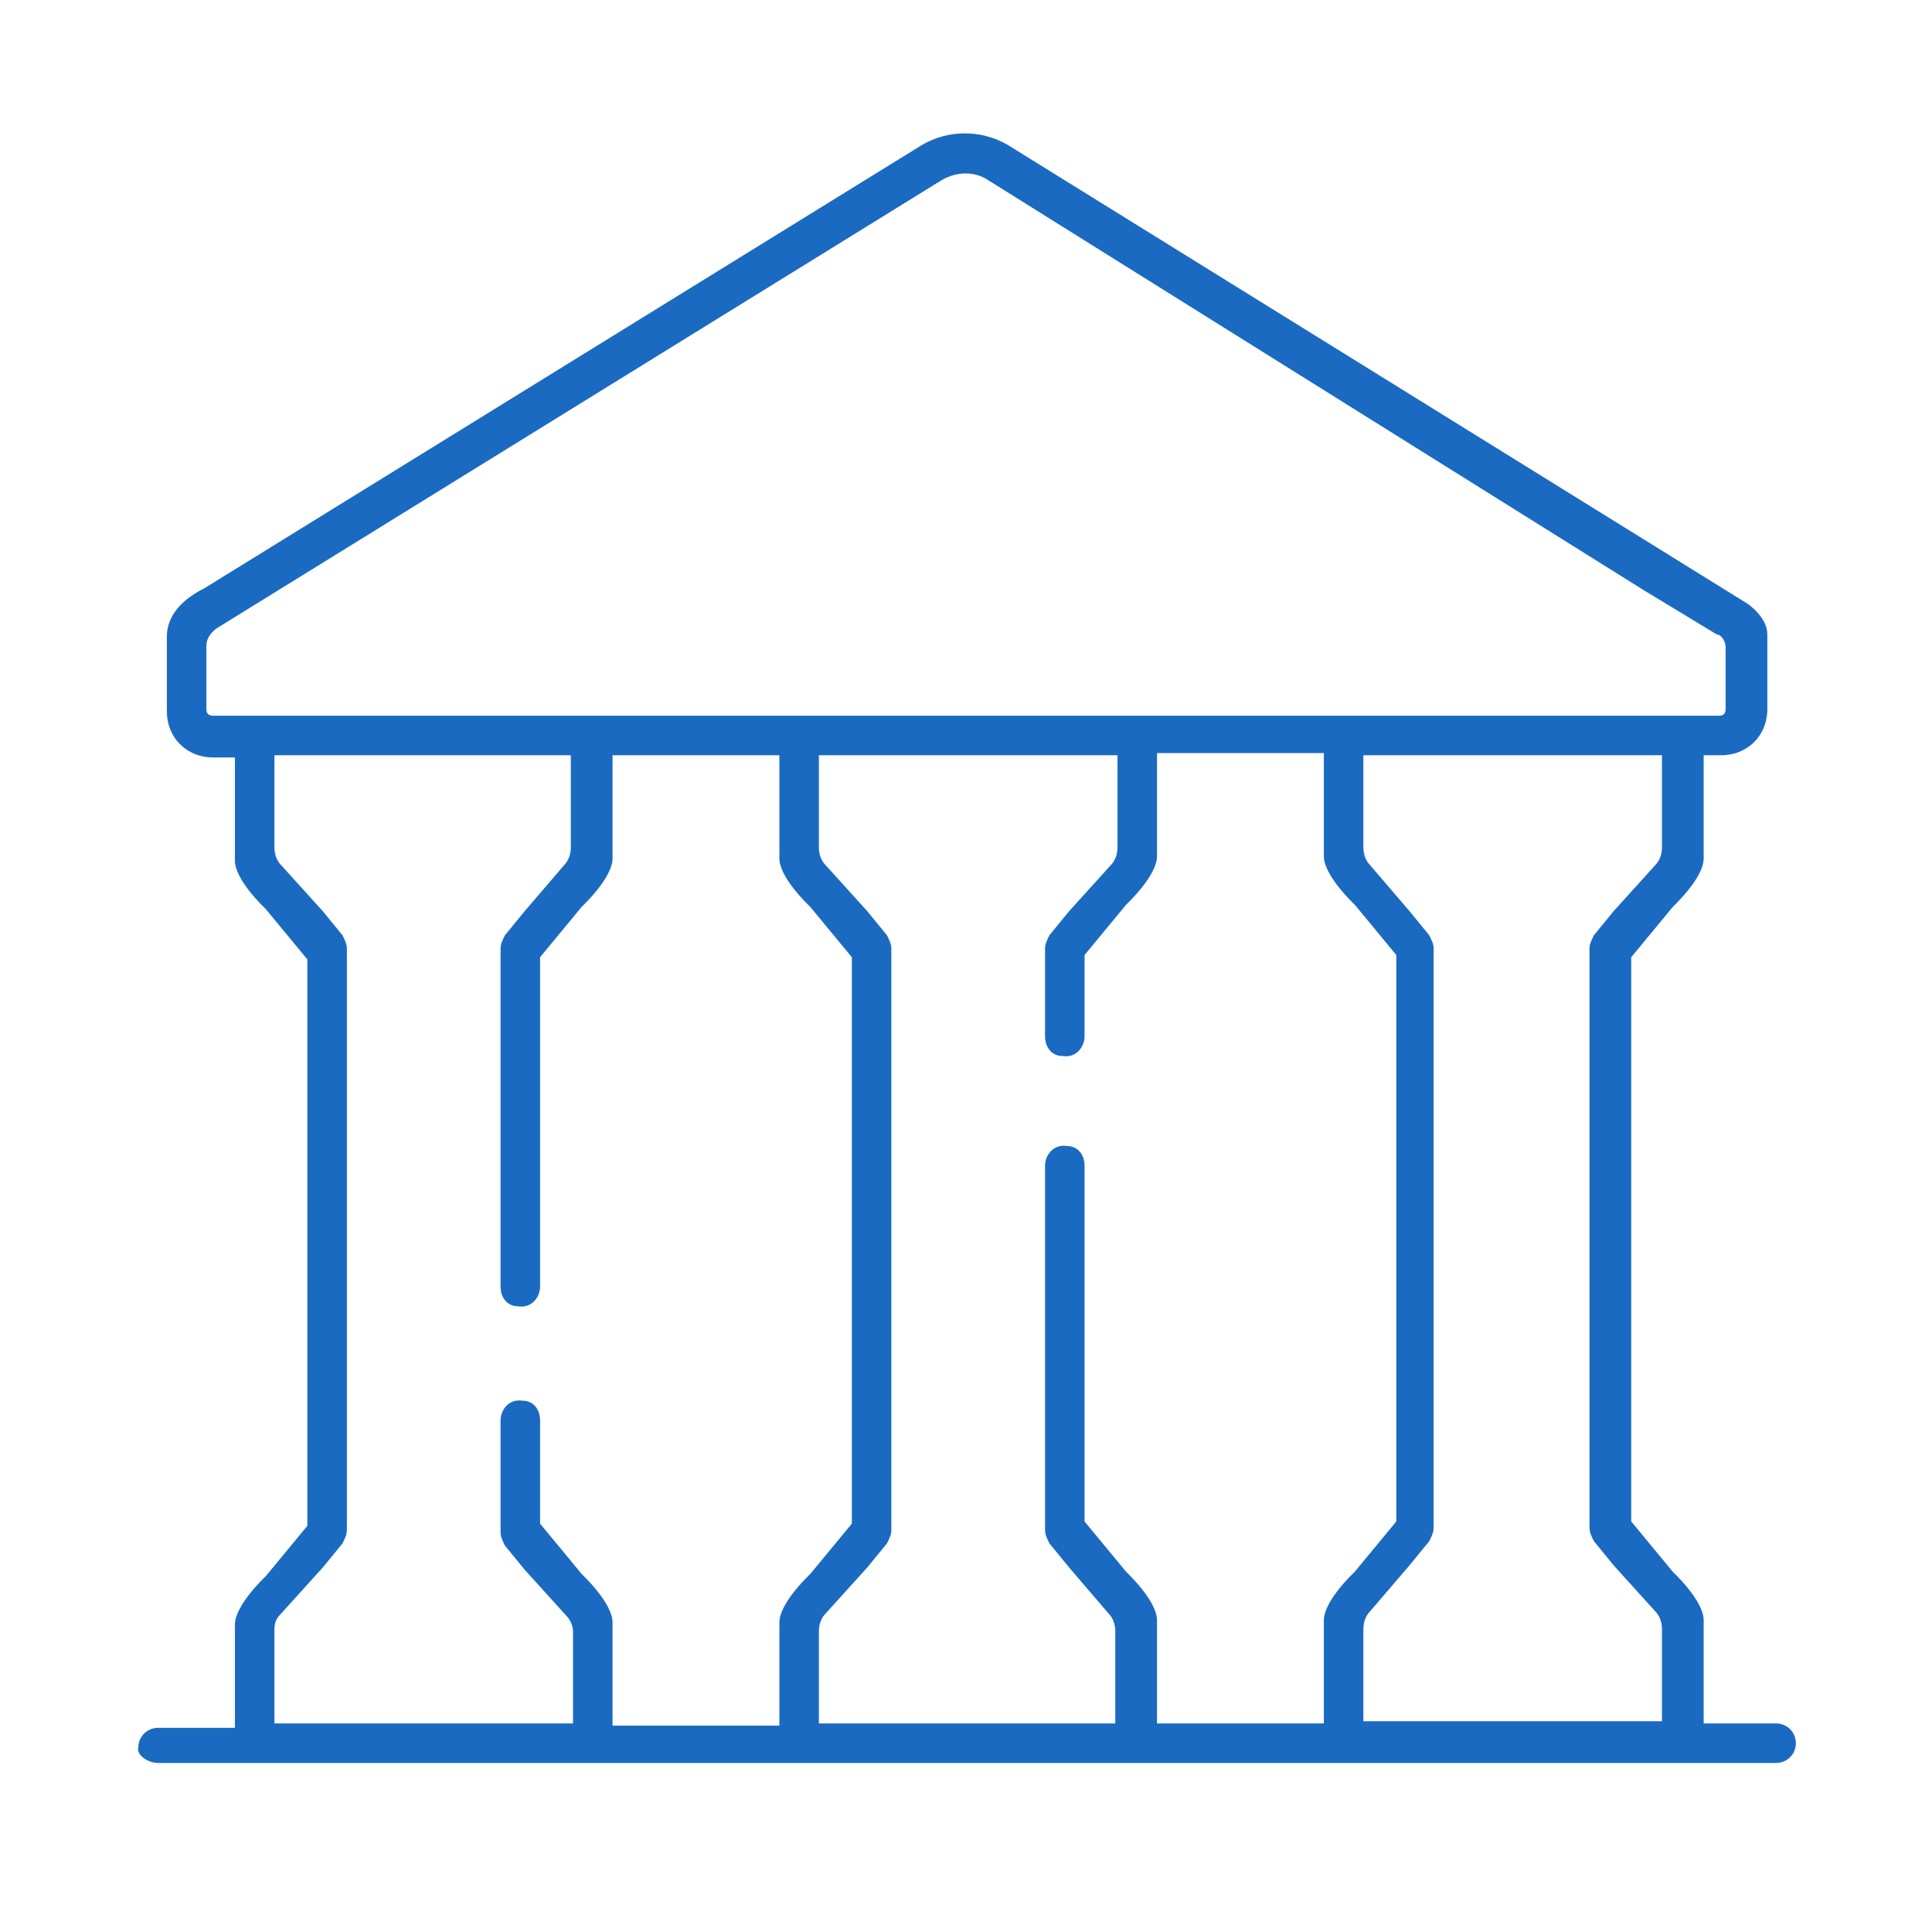 <?xml version="1.0" encoding="UTF-8"?> <svg xmlns="http://www.w3.org/2000/svg" width="88" height="88" viewBox="0 0 88 88" fill="none"> <path d="M48.7 41.5L47.8 42.6C47.7 42.8 47.6 43 47.6 43.2V47.2C47.6 47.7 47.9 48.1 48.4 48.1C49 48.2 49.4 47.7 49.4 47.2V43.5L51.3 41.2C51.3 41.2 52.7 39.9 52.7 39V34.3H60.3V39C60.3 39.9 61.7 41.2 61.7 41.2L63.6 43.5V69.3L61.7 71.6C61.7 71.6 60.3 72.9 60.3 73.8V78.5H52.7V73.8C52.7 72.9 51.3 71.6 51.3 71.6L49.4 69.3V53.1C49.4 52.6 49.1 52.2 48.6 52.2C48 52.1 47.6 52.6 47.6 53.1V69.7C47.6 69.9 47.7 70.1 47.8 70.3L48.7 71.4L50.5 73.5C50.7 73.7 50.8 74 50.8 74.3V78.5H37.3V74.3C37.3 74 37.4 73.7 37.6 73.5L39.5 71.4L40.4 70.3C40.5 70.1 40.6 69.9 40.6 69.7V43.2C40.6 43 40.5 42.8 40.4 42.6L39.5 41.5L37.6 39.4C37.4 39.2 37.3 38.9 37.3 38.6V34.4H50.9V38.6C50.9 38.9 50.8 39.2 50.6 39.4L48.7 41.5ZM73.5 41.5L72.6 42.6C72.5 42.8 72.4 43 72.4 43.2V69.6C72.4 69.8 72.5 70 72.6 70.2L73.5 71.3L75.4 73.4C75.6 73.6 75.7 73.9 75.7 74.2V78.4H62.1V74.2C62.1 73.9 62.2 73.6 62.4 73.4L64.2 71.3L65.1 70.2C65.2 70 65.3 69.8 65.3 69.6V43.2C65.3 43 65.2 42.8 65.1 42.6L64.2 41.5L62.4 39.4C62.2 39.2 62.1 38.9 62.1 38.6V34.4H75.7V38.6C75.7 38.9 75.6 39.2 75.4 39.4L73.5 41.5ZM78.6 29.5V32.3C78.6 32.5 78.5 32.6 78.3 32.6H9.7C9.5 32.6 9.4 32.5 9.4 32.3V29.4C9.4 29.1 9.6 28.8 9.9 28.6L42.9 8.2C43.6 7.8 44.4 7.8 45 8.2L74.9 26.9L78.2 28.9C78.4 28.9 78.6 29.2 78.6 29.5ZM23.9 41.5L23 42.6C22.9 42.8 22.8 43 22.8 43.2V58.6C22.8 59.1 23.1 59.5 23.6 59.5C24.2 59.6 24.6 59.1 24.6 58.6V43.6L26.5 41.3C26.5 41.3 27.9 40 27.9 39.1V34.4H35.5V39.1C35.5 40 36.9 41.3 36.9 41.3L38.8 43.6V69.4L36.9 71.7C36.9 71.7 35.5 73 35.5 73.9V78.6H27.9V73.9C27.9 73 26.5 71.7 26.5 71.7L24.6 69.4V64.7C24.6 64.2 24.3 63.8 23.8 63.8C23.2 63.7 22.8 64.2 22.8 64.7V69.8C22.8 70 22.9 70.2 23 70.4L23.9 71.5L25.8 73.6C26 73.8 26.1 74.1 26.1 74.3V78.5H12.5V74.2C12.5 73.9 12.6 73.7 12.8 73.5L14.7 71.4L15.6 70.3C15.7 70.1 15.8 69.9 15.8 69.7V43.2C15.8 43 15.7 42.8 15.6 42.6L14.7 41.5L12.8 39.4C12.6 39.2 12.5 38.9 12.5 38.6V34.4H26V38.6C26 38.9 25.9 39.2 25.7 39.4L23.9 41.5ZM7.2 80.3H80.9C81.4 80.3 81.8 79.9 81.8 79.4C81.8 78.9 81.4 78.5 80.9 78.5H77.6V73.8C77.6 72.9 76.2 71.6 76.2 71.6L74.3 69.3V43.6L76.2 41.3C76.2 41.3 77.6 40 77.6 39.1V34.4H78.4C79.6 34.4 80.5 33.5 80.5 32.3V28.9C80.5 28.1 79.6 27.5 79.6 27.5L45.9 6.6C44.7 5.9 43.2 5.9 42 6.6L9.3 26.8C8.5 27.2 7.6 27.9 7.6 29V32.4C7.6 33.6 8.5 34.5 9.7 34.5H10.7V39.2C10.7 40.1 12.1 41.4 12.1 41.4L14 43.7V69.5L12.1 71.8C12.1 71.8 10.7 73.1 10.7 74V78.7H7.2C6.7 78.7 6.3 79.1 6.3 79.6C6.2 79.9 6.7 80.3 7.2 80.3Z" fill="#1A6AC1"></path> </svg> 